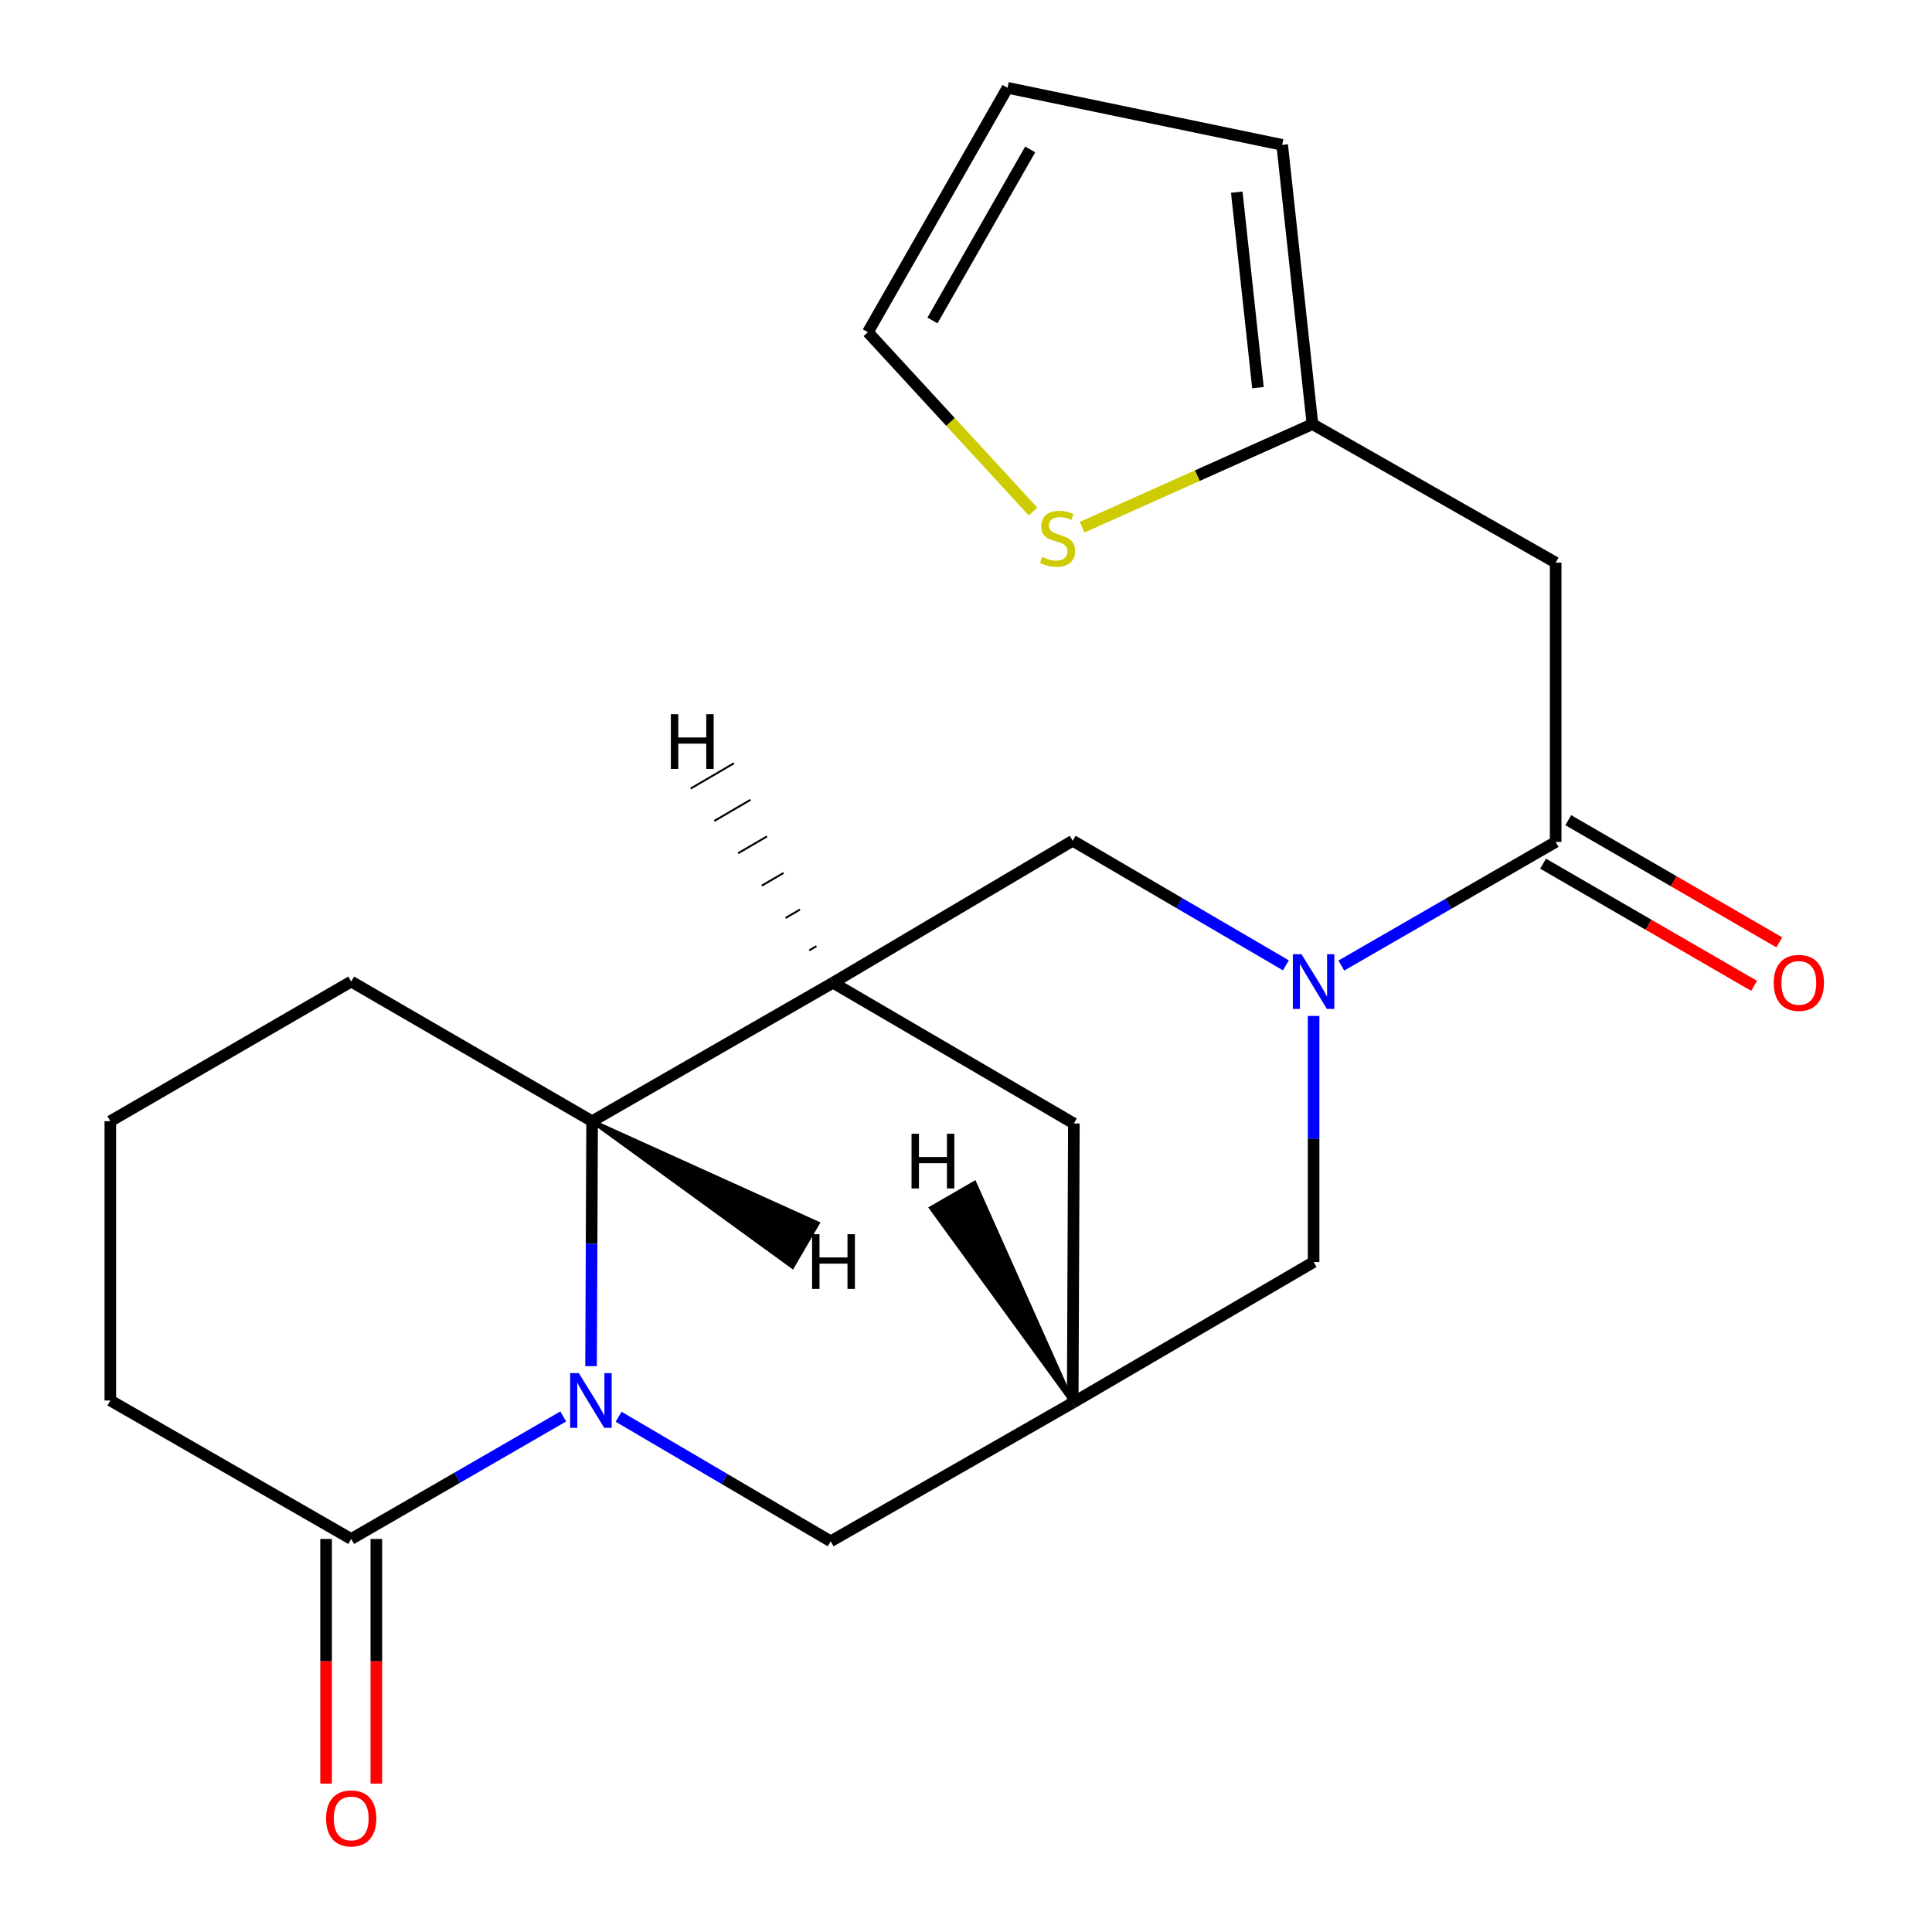 <?xml version='1.0' encoding='iso-8859-1'?>
<svg version='1.1' baseProfile='full'
              xmlns='http://www.w3.org/2000/svg'
                      xmlns:rdkit='http://www.rdkit.org/xml'
                      xmlns:xlink='http://www.w3.org/1999/xlink'
                  xml:space='preserve'
width='1000px' height='1000px' viewBox='0 0 1000 1000'>
<!-- END OF HEADER -->
<rect style='opacity:1.0;fill:#FFFFFF;stroke:none' width='1000' height='1000' x='0' y='0'> </rect>
<path class='bond-3' d='M 305.932,707.111 L 306.204,643.724' style='fill:none;fill-rule:evenodd;stroke:#0000FF;stroke-width:6px;stroke-linecap:butt;stroke-linejoin:miter;stroke-opacity:1' />
<path class='bond-3' d='M 306.204,643.724 L 306.477,580.337' style='fill:none;fill-rule:evenodd;stroke:#000000;stroke-width:6px;stroke-linecap:butt;stroke-linejoin:miter;stroke-opacity:1' />
<path class='bond-4' d='M 291.533,733.16 L 236.659,764.863' style='fill:none;fill-rule:evenodd;stroke:#0000FF;stroke-width:6px;stroke-linecap:butt;stroke-linejoin:miter;stroke-opacity:1' />
<path class='bond-4' d='M 236.659,764.863 L 181.785,796.567' style='fill:none;fill-rule:evenodd;stroke:#000000;stroke-width:6px;stroke-linecap:butt;stroke-linejoin:miter;stroke-opacity:1' />
<path class='bond-8' d='M 320.193,733.307 L 375.074,765.544' style='fill:none;fill-rule:evenodd;stroke:#0000FF;stroke-width:6px;stroke-linecap:butt;stroke-linejoin:miter;stroke-opacity:1' />
<path class='bond-8' d='M 375.074,765.544 L 429.954,797.781' style='fill:none;fill-rule:evenodd;stroke:#000000;stroke-width:6px;stroke-linecap:butt;stroke-linejoin:miter;stroke-opacity:1' />
<path class='bond-0' d='M 679.916,525.837 L 679.916,589.527' style='fill:none;fill-rule:evenodd;stroke:#0000FF;stroke-width:6px;stroke-linecap:butt;stroke-linejoin:miter;stroke-opacity:1' />
<path class='bond-0' d='M 679.916,589.527 L 679.916,653.218' style='fill:none;fill-rule:evenodd;stroke:#000000;stroke-width:6px;stroke-linecap:butt;stroke-linejoin:miter;stroke-opacity:1' />
<path class='bond-2' d='M 694.272,499.767 L 749.743,467.77' style='fill:none;fill-rule:evenodd;stroke:#0000FF;stroke-width:6px;stroke-linecap:butt;stroke-linejoin:miter;stroke-opacity:1' />
<path class='bond-2' d='M 749.743,467.77 L 805.214,435.773' style='fill:none;fill-rule:evenodd;stroke:#000000;stroke-width:6px;stroke-linecap:butt;stroke-linejoin:miter;stroke-opacity:1' />
<path class='bond-23' d='M 665.565,499.659 L 610.402,467.413' style='fill:none;fill-rule:evenodd;stroke:#0000FF;stroke-width:6px;stroke-linecap:butt;stroke-linejoin:miter;stroke-opacity:1' />
<path class='bond-23' d='M 610.402,467.413 L 555.238,435.167' style='fill:none;fill-rule:evenodd;stroke:#000000;stroke-width:6px;stroke-linecap:butt;stroke-linejoin:miter;stroke-opacity:1' />
<path class='bond-1' d='M 431.154,508.655 L 306.477,580.337' style='fill:none;fill-rule:evenodd;stroke:#000000;stroke-width:6px;stroke-linecap:butt;stroke-linejoin:miter;stroke-opacity:1' />
<path class='bond-6' d='M 431.154,508.655 L 555.238,435.167' style='fill:none;fill-rule:evenodd;stroke:#000000;stroke-width:6px;stroke-linecap:butt;stroke-linejoin:miter;stroke-opacity:1' />
<path class='bond-21' d='M 431.154,508.655 L 555.831,581.522' style='fill:none;fill-rule:evenodd;stroke:#000000;stroke-width:6px;stroke-linecap:butt;stroke-linejoin:miter;stroke-opacity:1' />
<path class='bond-25' d='M 422.615,489.721 L 418.87,491.906' style='fill:none;fill-rule:evenodd;stroke:#000000;stroke-width:1.0px;stroke-linecap:butt;stroke-linejoin:miter;stroke-opacity:1' />
<path class='bond-25' d='M 414.076,470.787 L 406.586,475.157' style='fill:none;fill-rule:evenodd;stroke:#000000;stroke-width:1.0px;stroke-linecap:butt;stroke-linejoin:miter;stroke-opacity:1' />
<path class='bond-25' d='M 405.536,451.853 L 394.303,458.409' style='fill:none;fill-rule:evenodd;stroke:#000000;stroke-width:1.0px;stroke-linecap:butt;stroke-linejoin:miter;stroke-opacity:1' />
<path class='bond-25' d='M 396.997,432.919 L 382.019,441.66' style='fill:none;fill-rule:evenodd;stroke:#000000;stroke-width:1.0px;stroke-linecap:butt;stroke-linejoin:miter;stroke-opacity:1' />
<path class='bond-25' d='M 388.458,413.985 L 369.735,424.911' style='fill:none;fill-rule:evenodd;stroke:#000000;stroke-width:1.0px;stroke-linecap:butt;stroke-linejoin:miter;stroke-opacity:1' />
<path class='bond-25' d='M 379.919,395.051 L 357.451,408.163' style='fill:none;fill-rule:evenodd;stroke:#000000;stroke-width:1.0px;stroke-linecap:butt;stroke-linejoin:miter;stroke-opacity:1' />
<path class='bond-5' d='M 805.214,435.773 L 805.214,291.21' style='fill:none;fill-rule:evenodd;stroke:#000000;stroke-width:6px;stroke-linecap:butt;stroke-linejoin:miter;stroke-opacity:1' />
<path class='bond-13' d='M 798.697,447.029 L 853.31,478.653' style='fill:none;fill-rule:evenodd;stroke:#000000;stroke-width:6px;stroke-linecap:butt;stroke-linejoin:miter;stroke-opacity:1' />
<path class='bond-13' d='M 853.31,478.653 L 907.923,510.277' style='fill:none;fill-rule:evenodd;stroke:#FF0000;stroke-width:6px;stroke-linecap:butt;stroke-linejoin:miter;stroke-opacity:1' />
<path class='bond-13' d='M 811.732,424.518 L 866.345,456.142' style='fill:none;fill-rule:evenodd;stroke:#000000;stroke-width:6px;stroke-linecap:butt;stroke-linejoin:miter;stroke-opacity:1' />
<path class='bond-13' d='M 866.345,456.142 L 920.958,487.766' style='fill:none;fill-rule:evenodd;stroke:#FF0000;stroke-width:6px;stroke-linecap:butt;stroke-linejoin:miter;stroke-opacity:1' />
<path class='bond-19' d='M 306.477,580.337 L 181.785,508.048' style='fill:none;fill-rule:evenodd;stroke:#000000;stroke-width:6px;stroke-linecap:butt;stroke-linejoin:miter;stroke-opacity:1' />
<path class='bond-26' d='M 306.477,580.337 L 410.182,655.68 L 423.258,633.191 Z' style='fill:#000000;fill-rule:evenodd;fill-opacity:1;stroke:#000000;stroke-width:2px;stroke-linecap:butt;stroke-linejoin:miter;stroke-opacity:1;' />
<path class='bond-14' d='M 168.778,796.567 L 168.778,859.882' style='fill:none;fill-rule:evenodd;stroke:#000000;stroke-width:6px;stroke-linecap:butt;stroke-linejoin:miter;stroke-opacity:1' />
<path class='bond-14' d='M 168.778,859.882 L 168.778,923.196' style='fill:none;fill-rule:evenodd;stroke:#FF0000;stroke-width:6px;stroke-linecap:butt;stroke-linejoin:miter;stroke-opacity:1' />
<path class='bond-14' d='M 194.792,796.567 L 194.792,859.882' style='fill:none;fill-rule:evenodd;stroke:#000000;stroke-width:6px;stroke-linecap:butt;stroke-linejoin:miter;stroke-opacity:1' />
<path class='bond-14' d='M 194.792,859.882 L 194.792,923.196' style='fill:none;fill-rule:evenodd;stroke:#FF0000;stroke-width:6px;stroke-linecap:butt;stroke-linejoin:miter;stroke-opacity:1' />
<path class='bond-18' d='M 181.785,796.567 L 57.108,724.885' style='fill:none;fill-rule:evenodd;stroke:#000000;stroke-width:6px;stroke-linecap:butt;stroke-linejoin:miter;stroke-opacity:1' />
<path class='bond-9' d='M 805.214,291.21 L 679.323,219.529' style='fill:none;fill-rule:evenodd;stroke:#000000;stroke-width:6px;stroke-linecap:butt;stroke-linejoin:miter;stroke-opacity:1' />
<path class='bond-7' d='M 555.238,726.085 L 429.954,797.781' style='fill:none;fill-rule:evenodd;stroke:#000000;stroke-width:6px;stroke-linecap:butt;stroke-linejoin:miter;stroke-opacity:1' />
<path class='bond-10' d='M 555.238,726.085 L 679.916,653.218' style='fill:none;fill-rule:evenodd;stroke:#000000;stroke-width:6px;stroke-linecap:butt;stroke-linejoin:miter;stroke-opacity:1' />
<path class='bond-11' d='M 555.238,726.085 L 555.831,581.522' style='fill:none;fill-rule:evenodd;stroke:#000000;stroke-width:6px;stroke-linecap:butt;stroke-linejoin:miter;stroke-opacity:1' />
<path class='bond-27' d='M 555.238,726.085 L 504.424,612.242 L 481.905,625.265 Z' style='fill:#000000;fill-rule:evenodd;fill-opacity:1;stroke:#000000;stroke-width:2px;stroke-linecap:butt;stroke-linejoin:miter;stroke-opacity:1;' />
<path class='bond-12' d='M 679.323,219.529 L 619.711,246.207' style='fill:none;fill-rule:evenodd;stroke:#000000;stroke-width:6px;stroke-linecap:butt;stroke-linejoin:miter;stroke-opacity:1' />
<path class='bond-12' d='M 619.711,246.207 L 560.099,272.884' style='fill:none;fill-rule:evenodd;stroke:#CCCC00;stroke-width:6px;stroke-linecap:butt;stroke-linejoin:miter;stroke-opacity:1' />
<path class='bond-16' d='M 679.323,219.529 L 663.657,74.98' style='fill:none;fill-rule:evenodd;stroke:#000000;stroke-width:6px;stroke-linecap:butt;stroke-linejoin:miter;stroke-opacity:1' />
<path class='bond-16' d='M 651.111,200.649 L 640.145,99.465' style='fill:none;fill-rule:evenodd;stroke:#000000;stroke-width:6px;stroke-linecap:butt;stroke-linejoin:miter;stroke-opacity:1' />
<path class='bond-15' d='M 534.702,264.769 L 491.96,218.354' style='fill:none;fill-rule:evenodd;stroke:#CCCC00;stroke-width:6px;stroke-linecap:butt;stroke-linejoin:miter;stroke-opacity:1' />
<path class='bond-15' d='M 491.96,218.354 L 449.219,171.938' style='fill:none;fill-rule:evenodd;stroke:#000000;stroke-width:6px;stroke-linecap:butt;stroke-linejoin:miter;stroke-opacity:1' />
<path class='bond-24' d='M 449.219,171.938 L 521.493,45.455' style='fill:none;fill-rule:evenodd;stroke:#000000;stroke-width:6px;stroke-linecap:butt;stroke-linejoin:miter;stroke-opacity:1' />
<path class='bond-24' d='M 482.646,165.872 L 533.238,77.333' style='fill:none;fill-rule:evenodd;stroke:#000000;stroke-width:6px;stroke-linecap:butt;stroke-linejoin:miter;stroke-opacity:1' />
<path class='bond-17' d='M 663.657,74.98 L 521.493,45.455' style='fill:none;fill-rule:evenodd;stroke:#000000;stroke-width:6px;stroke-linecap:butt;stroke-linejoin:miter;stroke-opacity:1' />
<path class='bond-20' d='M 57.108,724.885 L 57.108,580.337' style='fill:none;fill-rule:evenodd;stroke:#000000;stroke-width:6px;stroke-linecap:butt;stroke-linejoin:miter;stroke-opacity:1' />
<path class='bond-22' d='M 181.785,508.048 L 57.108,580.337' style='fill:none;fill-rule:evenodd;stroke:#000000;stroke-width:6px;stroke-linecap:butt;stroke-linejoin:miter;stroke-opacity:1' />
<path  class='atom-0' d='M 299.595 710.725
L 308.875 725.725
Q 309.795 727.205, 311.275 729.885
Q 312.755 732.565, 312.835 732.725
L 312.835 710.725
L 316.595 710.725
L 316.595 739.045
L 312.715 739.045
L 302.755 722.645
Q 301.595 720.725, 300.355 718.525
Q 299.155 716.325, 298.795 715.645
L 298.795 739.045
L 295.115 739.045
L 295.115 710.725
L 299.595 710.725
' fill='#0000FF'/>
<path  class='atom-1' d='M 673.656 493.888
L 682.936 508.888
Q 683.856 510.368, 685.336 513.048
Q 686.816 515.728, 686.896 515.888
L 686.896 493.888
L 690.656 493.888
L 690.656 522.208
L 686.776 522.208
L 676.816 505.808
Q 675.656 503.888, 674.416 501.688
Q 673.216 499.488, 672.856 498.808
L 672.856 522.208
L 669.176 522.208
L 669.176 493.888
L 673.656 493.888
' fill='#0000FF'/>
<path  class='atom-13' d='M 539.406 288.285
Q 539.726 288.405, 541.046 288.965
Q 542.366 289.525, 543.806 289.885
Q 545.286 290.205, 546.726 290.205
Q 549.406 290.205, 550.966 288.925
Q 552.526 287.605, 552.526 285.325
Q 552.526 283.765, 551.726 282.805
Q 550.966 281.845, 549.766 281.325
Q 548.566 280.805, 546.566 280.205
Q 544.046 279.445, 542.526 278.725
Q 541.046 278.005, 539.966 276.485
Q 538.926 274.965, 538.926 272.405
Q 538.926 268.845, 541.326 266.645
Q 543.766 264.445, 548.566 264.445
Q 551.846 264.445, 555.566 266.005
L 554.646 269.085
Q 551.246 267.685, 548.686 267.685
Q 545.926 267.685, 544.406 268.845
Q 542.886 269.965, 542.926 271.925
Q 542.926 273.445, 543.686 274.365
Q 544.486 275.285, 545.606 275.805
Q 546.766 276.325, 548.686 276.925
Q 551.246 277.725, 552.766 278.525
Q 554.286 279.325, 555.366 280.965
Q 556.486 282.565, 556.486 285.325
Q 556.486 289.245, 553.846 291.365
Q 551.246 293.445, 546.886 293.445
Q 544.366 293.445, 542.446 292.885
Q 540.566 292.365, 538.326 291.445
L 539.406 288.285
' fill='#CCCC00'/>
<path  class='atom-14' d='M 918.077 508.735
Q 918.077 501.935, 921.437 498.135
Q 924.797 494.335, 931.077 494.335
Q 937.357 494.335, 940.717 498.135
Q 944.077 501.935, 944.077 508.735
Q 944.077 515.615, 940.677 519.535
Q 937.277 523.415, 931.077 523.415
Q 924.837 523.415, 921.437 519.535
Q 918.077 515.655, 918.077 508.735
M 931.077 520.215
Q 935.397 520.215, 937.717 517.335
Q 940.077 514.415, 940.077 508.735
Q 940.077 503.175, 937.717 500.375
Q 935.397 497.535, 931.077 497.535
Q 926.757 497.535, 924.397 500.335
Q 922.077 503.135, 922.077 508.735
Q 922.077 514.455, 924.397 517.335
Q 926.757 520.215, 931.077 520.215
' fill='#FF0000'/>
<path  class='atom-15' d='M 168.785 941.21
Q 168.785 934.41, 172.145 930.61
Q 175.505 926.81, 181.785 926.81
Q 188.065 926.81, 191.425 930.61
Q 194.785 934.41, 194.785 941.21
Q 194.785 948.09, 191.385 952.01
Q 187.985 955.89, 181.785 955.89
Q 175.545 955.89, 172.145 952.01
Q 168.785 948.13, 168.785 941.21
M 181.785 952.69
Q 186.105 952.69, 188.425 949.81
Q 190.785 946.89, 190.785 941.21
Q 190.785 935.65, 188.425 932.85
Q 186.105 930.01, 181.785 930.01
Q 177.465 930.01, 175.105 932.81
Q 172.785 935.61, 172.785 941.21
Q 172.785 946.93, 175.105 949.81
Q 177.465 952.69, 181.785 952.69
' fill='#FF0000'/>
<path  class='atom-22' d='M 347.234 369.674
L 351.074 369.674
L 351.074 381.714
L 365.554 381.714
L 365.554 369.674
L 369.394 369.674
L 369.394 397.994
L 365.554 397.994
L 365.554 384.914
L 351.074 384.914
L 351.074 397.994
L 347.234 397.994
L 347.234 369.674
' fill='#000000'/>
<path  class='atom-23' d='M 420.333 638.818
L 424.173 638.818
L 424.173 650.858
L 438.653 650.858
L 438.653 638.818
L 442.493 638.818
L 442.493 667.138
L 438.653 667.138
L 438.653 654.058
L 424.173 654.058
L 424.173 667.138
L 420.333 667.138
L 420.333 638.818
' fill='#000000'/>
<path  class='atom-24' d='M 471.806 586.821
L 475.646 586.821
L 475.646 598.861
L 490.126 598.861
L 490.126 586.821
L 493.966 586.821
L 493.966 615.141
L 490.126 615.141
L 490.126 602.061
L 475.646 602.061
L 475.646 615.141
L 471.806 615.141
L 471.806 586.821
' fill='#000000'/>
</svg>
